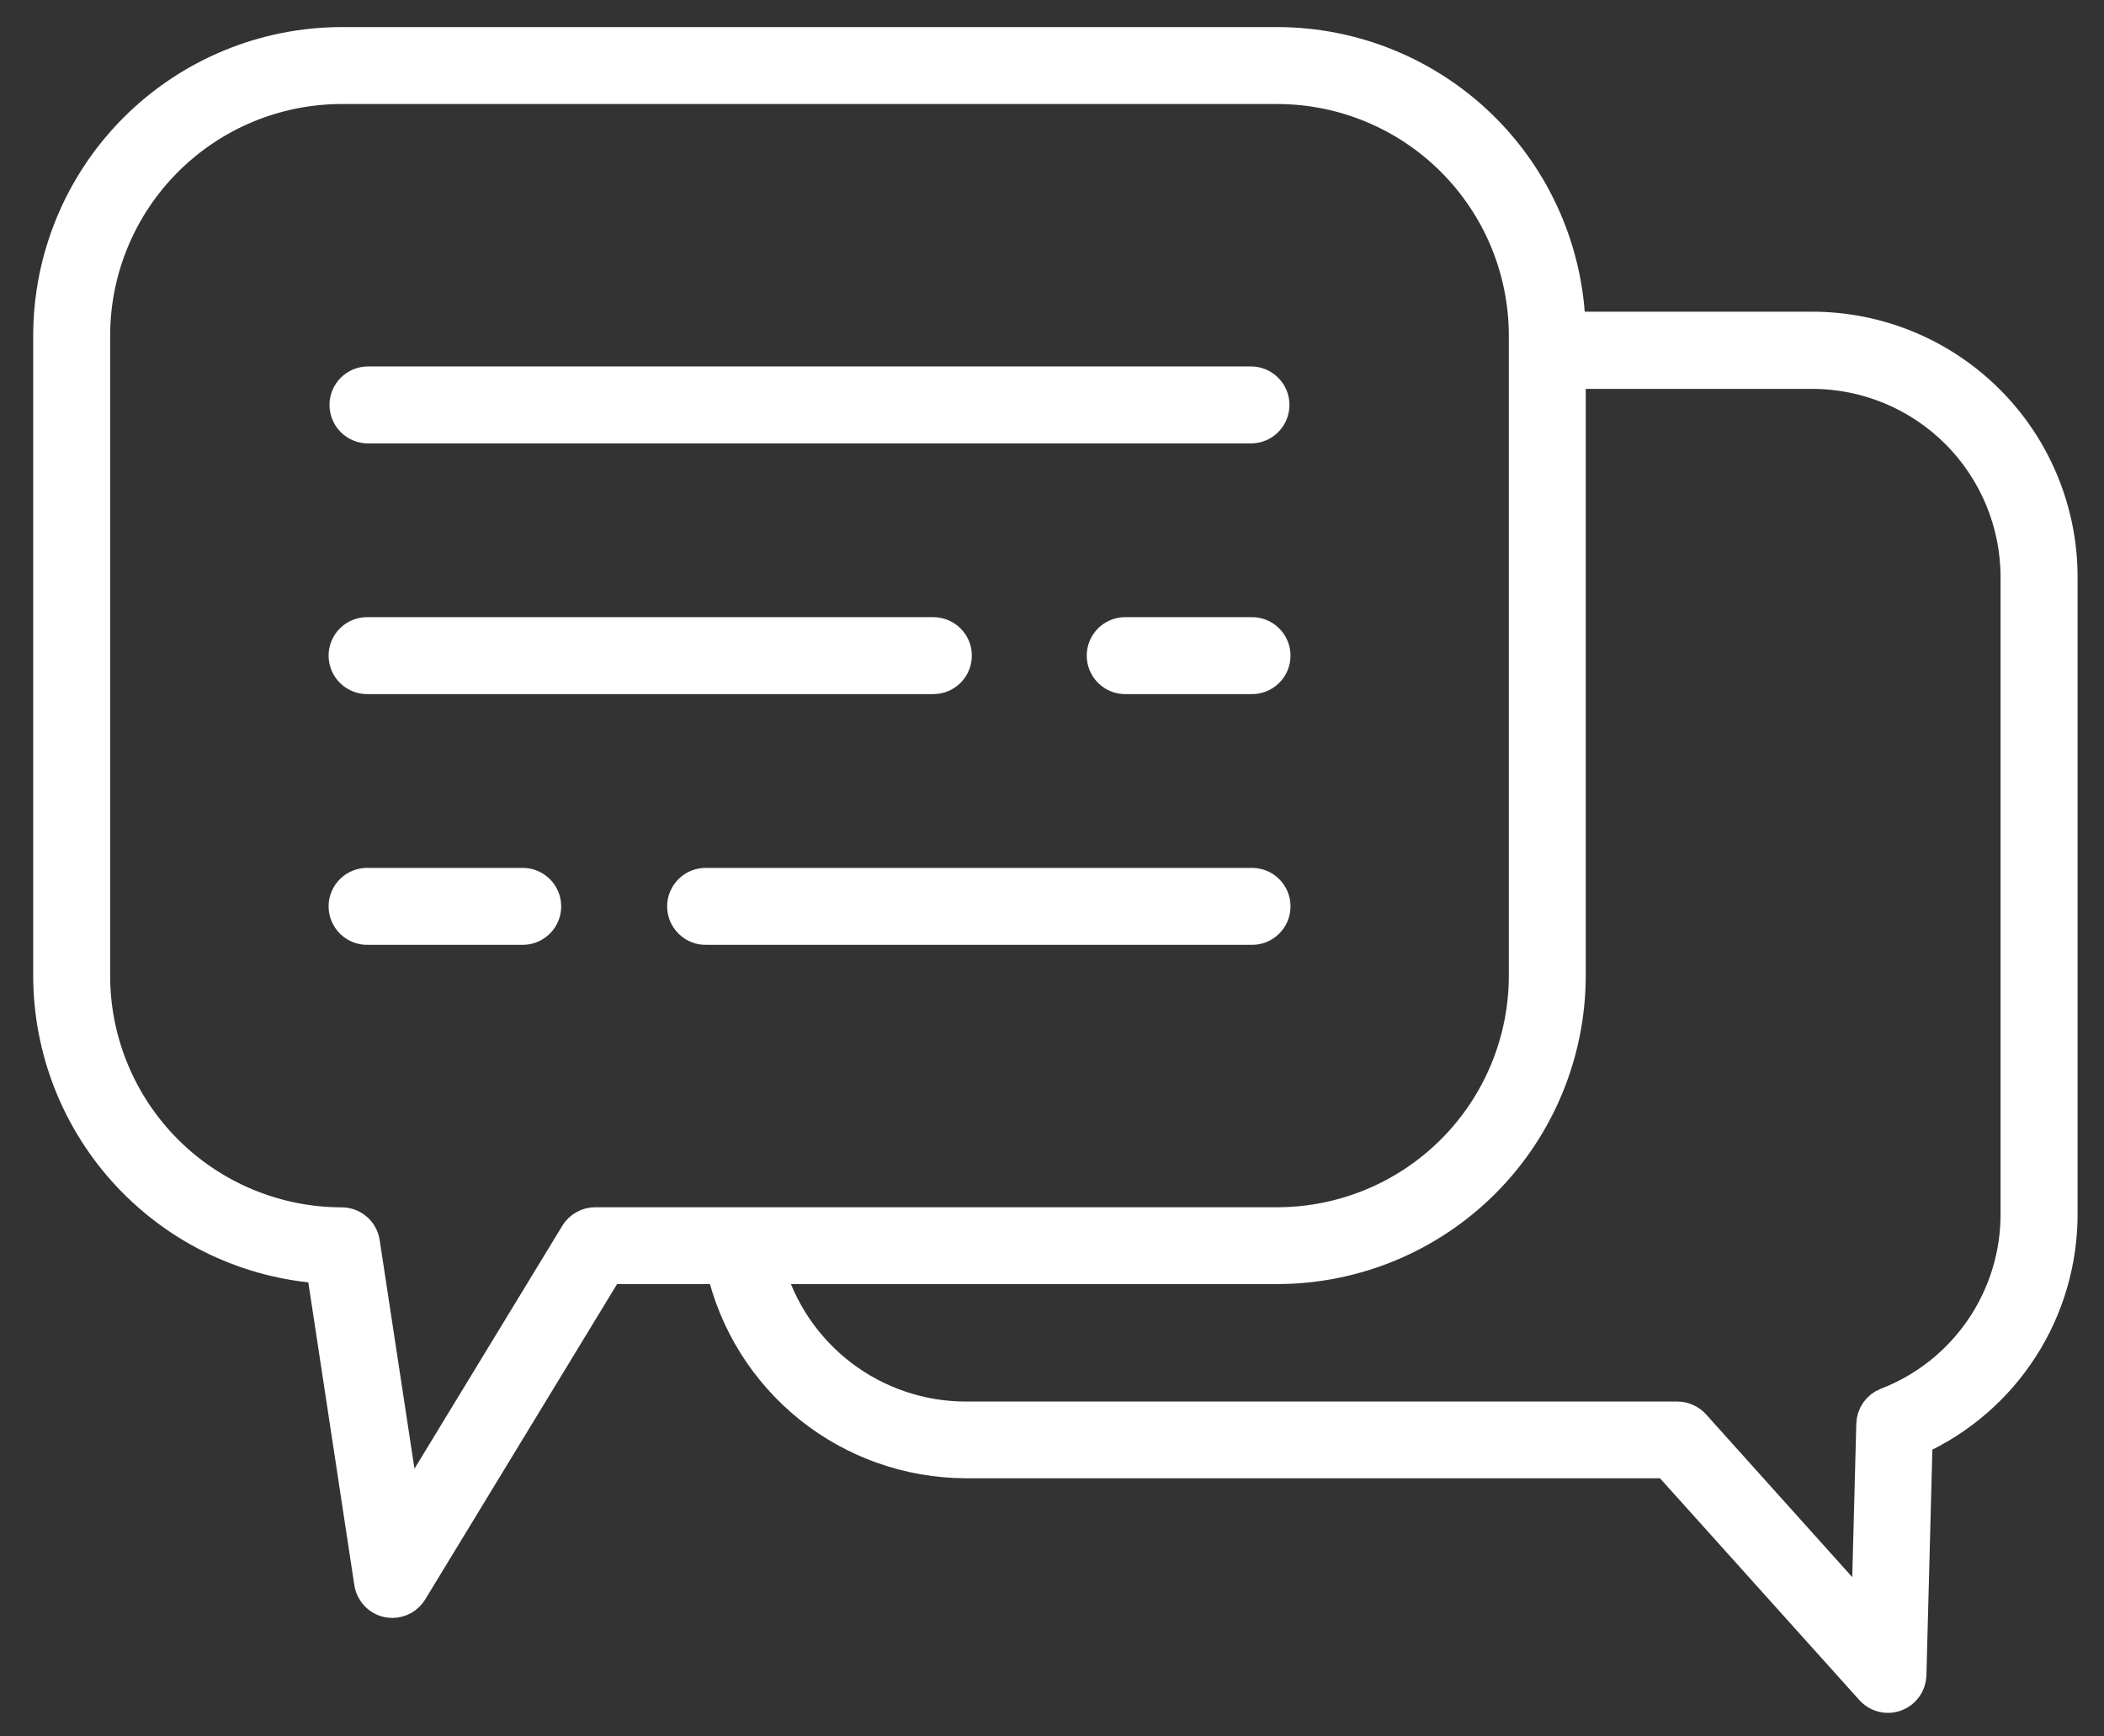 <?xml version="1.0" encoding="UTF-8"?>
<svg xmlns="http://www.w3.org/2000/svg" width="63" height="52" viewBox="0 0 63 52" fill="none">
  <rect x="0" y="0" width="63" height="52" fill="#333333" stroke="none"/>
  <path d="M37.458 11.474H11.019C10.846 11.474 10.68 11.543 10.557 11.665C10.435 11.787 10.366 11.953 10.366 12.126C10.366 12.299 10.435 12.465 10.557 12.588C10.68 12.71 10.846 12.779 11.019 12.779H37.458C37.631 12.779 37.797 12.71 37.919 12.588C38.042 12.465 38.11 12.299 38.11 12.126C38.11 11.953 38.042 11.787 37.919 11.665C37.797 11.543 37.631 11.474 37.458 11.474Z" fill="white" stroke="white"></path>
  <path d="M37.459 18.982H33.662C33.495 18.99 33.337 19.062 33.221 19.183C33.105 19.305 33.04 19.466 33.04 19.634C33.04 19.802 33.105 19.963 33.221 20.085C33.337 20.206 33.495 20.278 33.662 20.286H37.459C37.547 20.29 37.636 20.276 37.718 20.245C37.801 20.214 37.876 20.167 37.94 20.106C38.004 20.045 38.054 19.972 38.089 19.891C38.124 19.809 38.142 19.722 38.142 19.634C38.142 19.546 38.124 19.459 38.089 19.378C38.054 19.296 38.004 19.223 37.94 19.162C37.876 19.101 37.801 19.054 37.718 19.023C37.636 18.992 37.547 18.978 37.459 18.982Z" fill="white" stroke="white"></path>
  <path d="M28.6 19.633C28.6 19.46 28.531 19.295 28.408 19.173C28.286 19.051 28.12 18.982 27.948 18.982H11.021C10.933 18.978 10.845 18.992 10.763 19.023C10.68 19.054 10.605 19.101 10.541 19.162C10.477 19.223 10.426 19.296 10.392 19.378C10.357 19.459 10.339 19.546 10.339 19.634C10.339 19.722 10.357 19.809 10.392 19.891C10.426 19.972 10.477 20.045 10.541 20.106C10.605 20.167 10.68 20.214 10.763 20.245C10.845 20.276 10.933 20.29 11.021 20.286H27.948C28.121 20.286 28.287 20.217 28.409 20.095C28.531 19.972 28.6 19.806 28.6 19.633Z" fill="white" stroke="white"></path>
  <path d="M37.46 26.491H21.159C21.07 26.487 20.983 26.501 20.9 26.532C20.817 26.562 20.742 26.61 20.678 26.671C20.614 26.732 20.564 26.805 20.529 26.886C20.494 26.967 20.476 27.054 20.476 27.143C20.476 27.231 20.494 27.318 20.529 27.399C20.564 27.48 20.614 27.553 20.678 27.614C20.742 27.675 20.817 27.723 20.9 27.754C20.983 27.785 21.07 27.798 21.159 27.794H37.46C37.548 27.798 37.636 27.785 37.718 27.754C37.801 27.723 37.877 27.675 37.94 27.614C38.004 27.553 38.055 27.48 38.09 27.399C38.124 27.318 38.142 27.231 38.142 27.143C38.142 27.054 38.124 26.967 38.09 26.886C38.055 26.805 38.004 26.732 37.94 26.671C37.877 26.61 37.801 26.562 37.718 26.532C37.636 26.501 37.548 26.487 37.46 26.491Z" fill="white" stroke="white"></path>
  <path d="M15.681 26.491H11.021C10.933 26.487 10.845 26.501 10.763 26.532C10.68 26.562 10.605 26.61 10.541 26.671C10.477 26.732 10.426 26.805 10.392 26.886C10.357 26.967 10.339 27.054 10.339 27.143C10.339 27.231 10.357 27.318 10.392 27.399C10.426 27.48 10.477 27.553 10.541 27.614C10.605 27.675 10.68 27.723 10.763 27.754C10.845 27.785 10.933 27.798 11.021 27.794H15.681C15.849 27.787 16.007 27.715 16.123 27.593C16.239 27.472 16.304 27.311 16.304 27.143C16.304 26.975 16.239 26.813 16.123 26.692C16.007 26.571 15.849 26.498 15.681 26.491Z" fill="white" stroke="white"></path>
  <path d="M54.266 9.834H46.977C46.919 7.556 45.975 5.39 44.344 3.798C42.714 2.207 40.526 1.314 38.248 1.311H10.23C7.913 1.314 5.692 2.236 4.054 3.874C2.416 5.513 1.496 7.735 1.494 10.051V29.222C1.497 31.441 2.342 33.575 3.86 35.194C5.377 36.812 7.453 37.794 9.667 37.939L11.104 47.392C11.123 47.525 11.183 47.649 11.275 47.747C11.367 47.845 11.488 47.912 11.62 47.939C11.662 47.947 11.705 47.951 11.748 47.951C11.86 47.951 11.97 47.922 12.068 47.867C12.165 47.812 12.247 47.733 12.305 47.638L18.196 37.954H21.646C22.021 39.6 22.943 41.071 24.261 42.127C25.579 43.183 27.216 43.761 28.904 43.769H49.928L56.047 50.579C56.108 50.647 56.182 50.701 56.266 50.738C56.349 50.775 56.439 50.794 56.531 50.795C56.608 50.794 56.684 50.781 56.756 50.755C56.879 50.71 56.985 50.629 57.061 50.523C57.137 50.417 57.179 50.291 57.183 50.16L57.369 43.093C58.669 42.505 59.77 41.553 60.54 40.352C61.31 39.152 61.716 37.754 61.709 36.328V17.275C61.707 15.301 60.922 13.41 59.526 12.015C58.131 10.62 56.239 9.835 54.266 9.834ZM17.823 36.653C17.711 36.653 17.6 36.682 17.503 36.737C17.405 36.792 17.323 36.871 17.265 36.967L12.123 45.417L10.874 37.21C10.851 37.056 10.773 36.915 10.655 36.814C10.537 36.712 10.386 36.656 10.23 36.656C8.26 36.654 6.371 35.87 4.977 34.477C3.584 33.084 2.8 31.195 2.798 29.225V10.051C2.799 8.08 3.582 6.19 4.976 4.796C6.369 3.402 8.259 2.617 10.23 2.615H38.248C40.219 2.617 42.108 3.402 43.501 4.796C44.895 6.19 45.678 8.08 45.679 10.051V29.222C45.677 31.192 44.893 33.081 43.5 34.474C42.107 35.867 40.218 36.651 38.248 36.653H17.823ZM60.403 36.331C60.41 37.569 60.039 38.78 59.341 39.803C58.643 40.826 57.65 41.612 56.494 42.057C56.375 42.104 56.273 42.185 56.2 42.29C56.127 42.395 56.086 42.519 56.083 42.647L55.929 48.498L50.711 42.688C50.649 42.62 50.574 42.566 50.491 42.529C50.407 42.491 50.317 42.472 50.225 42.472H28.898C27.554 42.466 26.25 42.021 25.182 41.206C24.115 40.39 23.343 39.248 22.983 37.954H38.248C40.563 37.951 42.783 37.03 44.421 35.392C46.058 33.755 46.979 31.535 46.982 29.219V11.146H54.266C55.893 11.147 57.453 11.794 58.603 12.944C59.754 14.095 60.401 15.655 60.403 17.282V36.331Z" fill="white" stroke="white"></path>
</svg>
